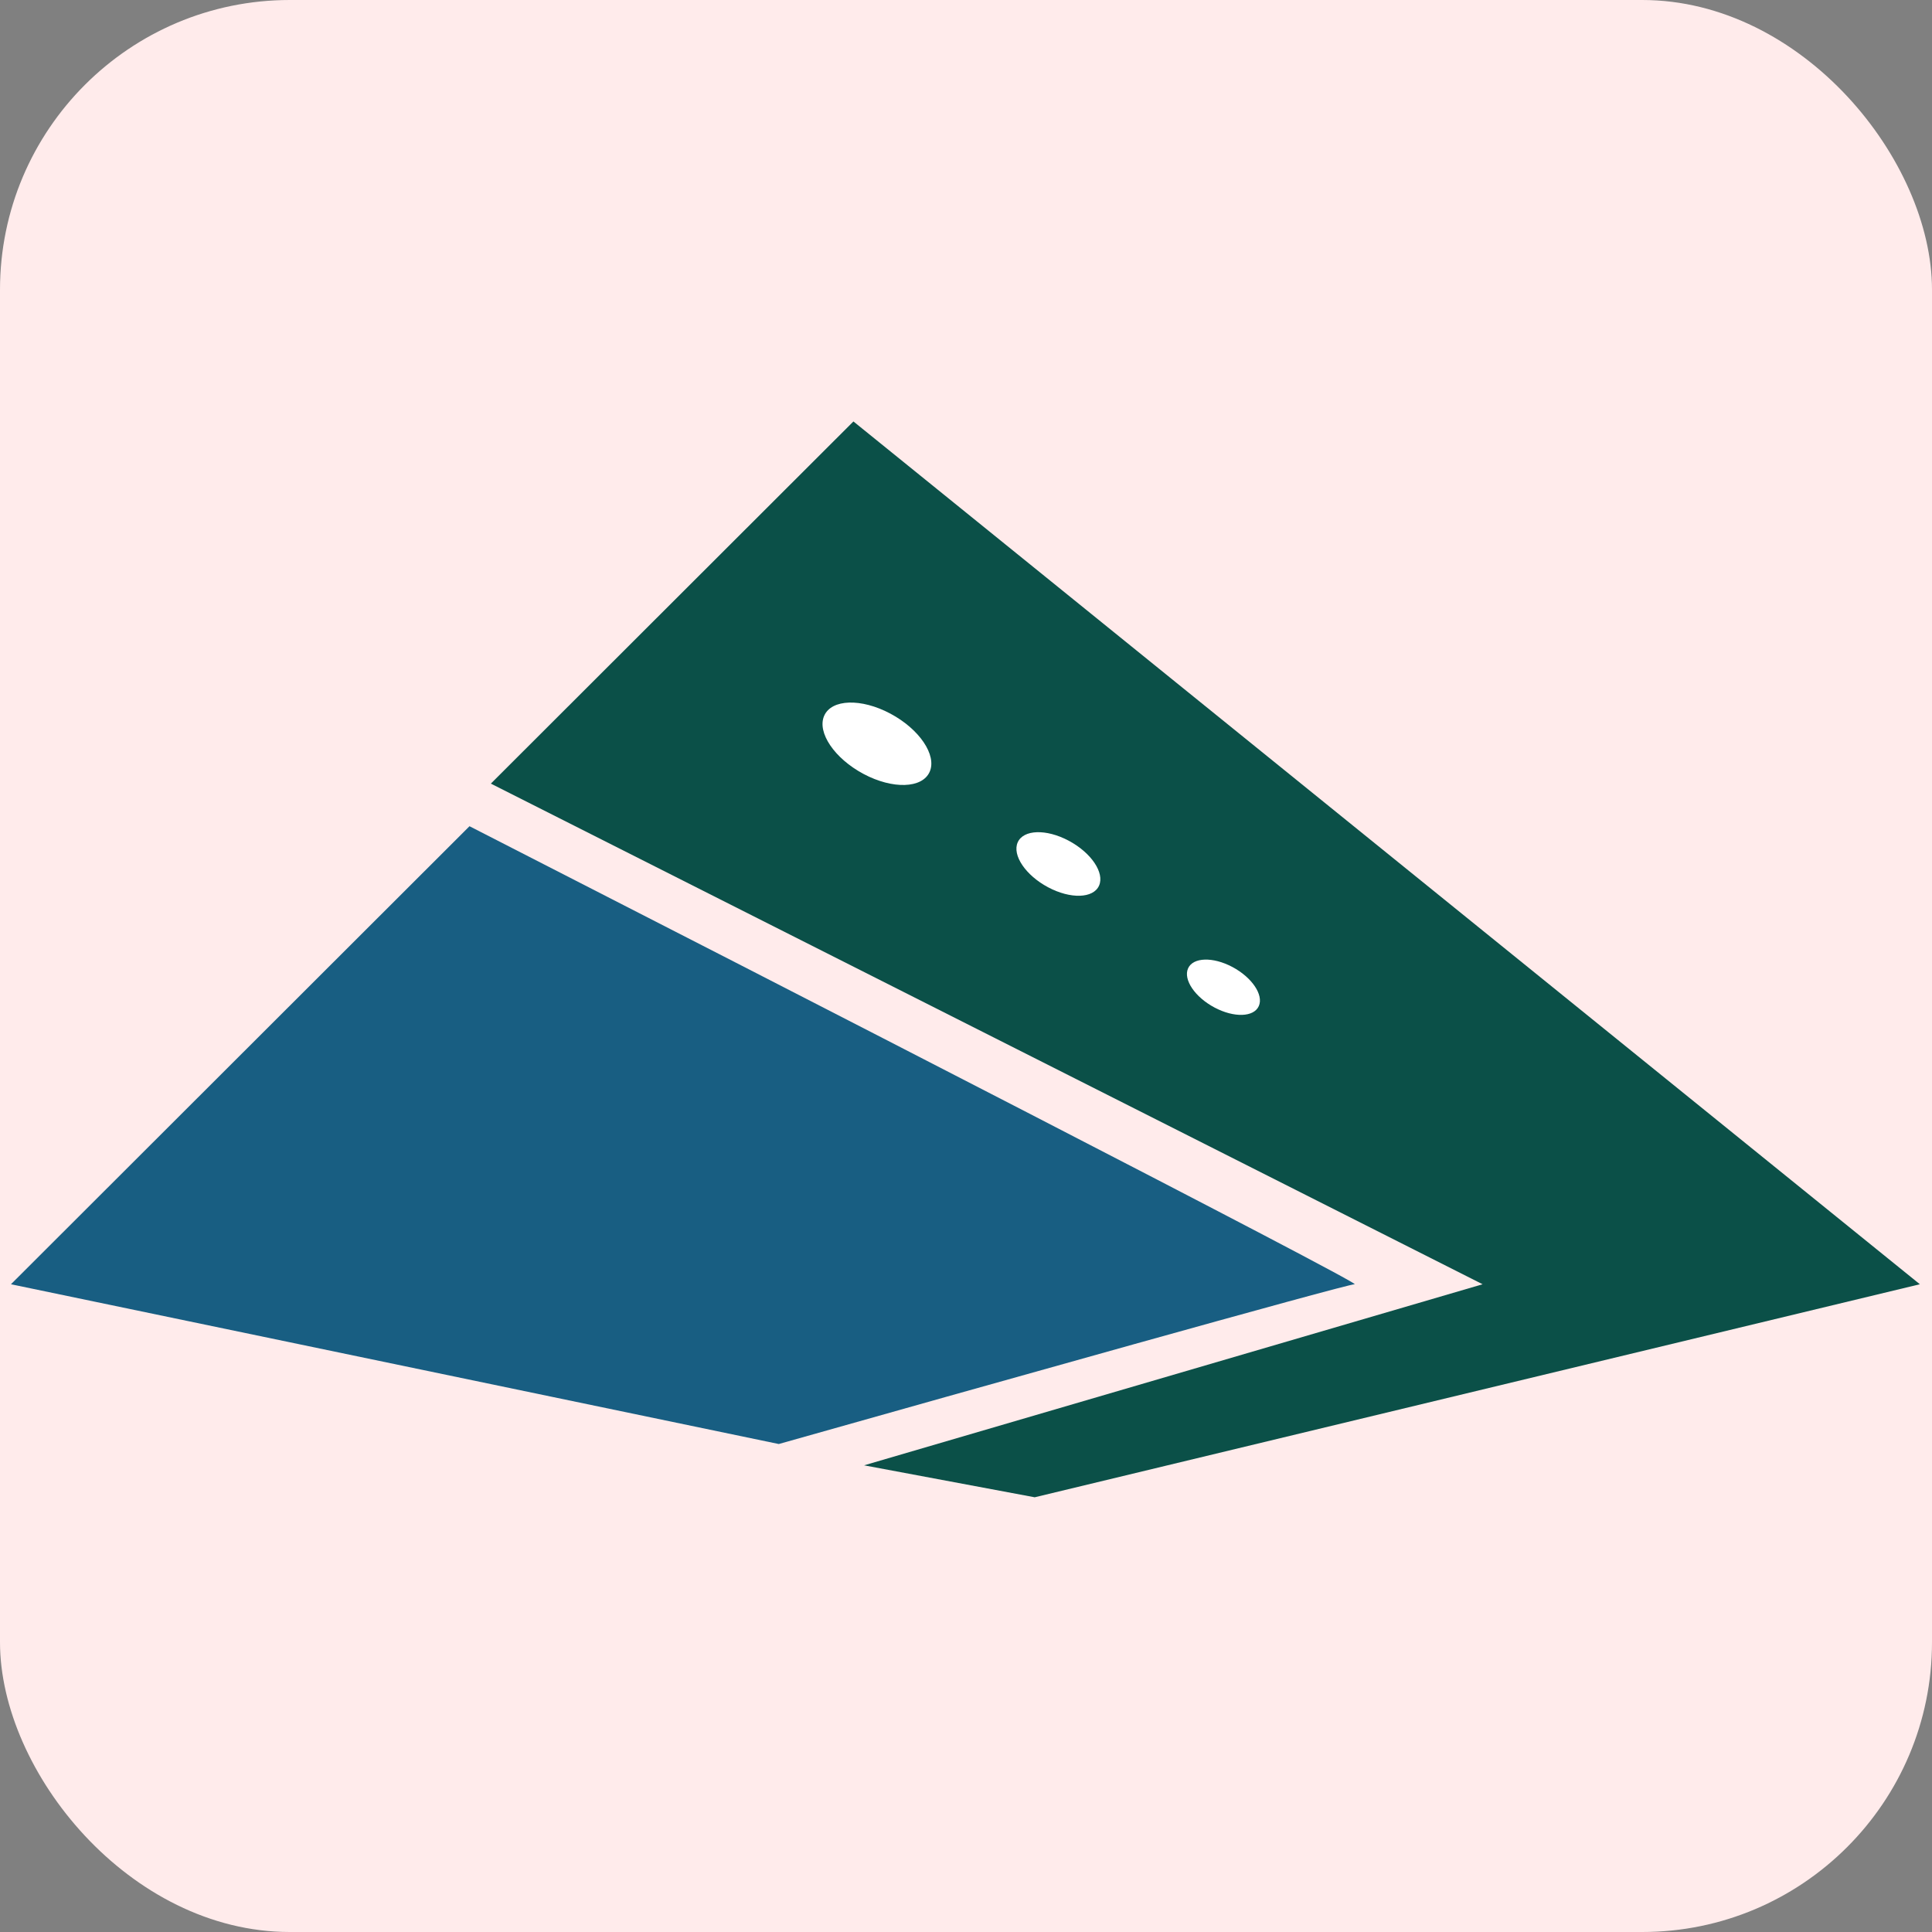 <svg xmlns="http://www.w3.org/2000/svg" version="1.1" xmlns:xlink="http://www.w3.org/1999/xlink" xmlns:svgjs="http://svgjs.com/svgjs" width="1000" height="1000"><rect width="100%" height="100%" fill="#808080" stroke="none"/><rect width="1000" height="1000" rx="150" ry="150" fill="#ffebeb"></rect><g transform="matrix(7.746,0,0,7.746,2.123,218.145)"><svg xmlns="http://www.w3.org/2000/svg" version="1.1" xmlns:xlink="http://www.w3.org/1999/xlink" xmlns:svgjs="http://svgjs.com/svgjs" width="129.1" height="78.756"><svg viewBox="25.196 0 129.1 78.756" fill="none" xmlns="http://www.w3.org/2000/svg">
  <path d="M81.949 0L57.721 24.2L123.992 57.653L82.661 69.753L94.063 71.888L153.209 57.653L81.949 0Z" fill="#0B5048"></path>
  <path d="M115.441 57.653C116.011 57.653 76.248 37.249 56.295 27.047L25.654 57.653L76.961 68.329C89.55 64.771 114.871 57.653 115.441 57.653Z" fill="#185E82"></path>
  <path d="M87.043 23.412C86.55 24.526 84.573 24.59 82.627 23.555C80.681 22.519 79.503 20.777 79.996 19.663C80.489 18.549 82.466 18.485 84.412 19.52C86.358 20.555 87.536 22.298 87.043 23.412Z" fill="white"></path>
  <path d="M98.362 31.016C97.982 31.875 96.457 31.925 94.956 31.126C93.455 30.327 92.546 28.983 92.927 28.124C93.307 27.265 94.832 27.215 96.333 28.014C97.834 28.812 98.743 30.156 98.362 31.016Z" fill="white"></path>
  <path d="M109.037 39.064C108.706 39.811 107.38 39.854 106.075 39.16C104.769 38.465 103.979 37.296 104.309 36.549C104.64 35.801 105.967 35.759 107.272 36.453C108.578 37.148 109.368 38.316 109.037 39.064Z" fill="white"></path>
</svg></svg></g></svg>